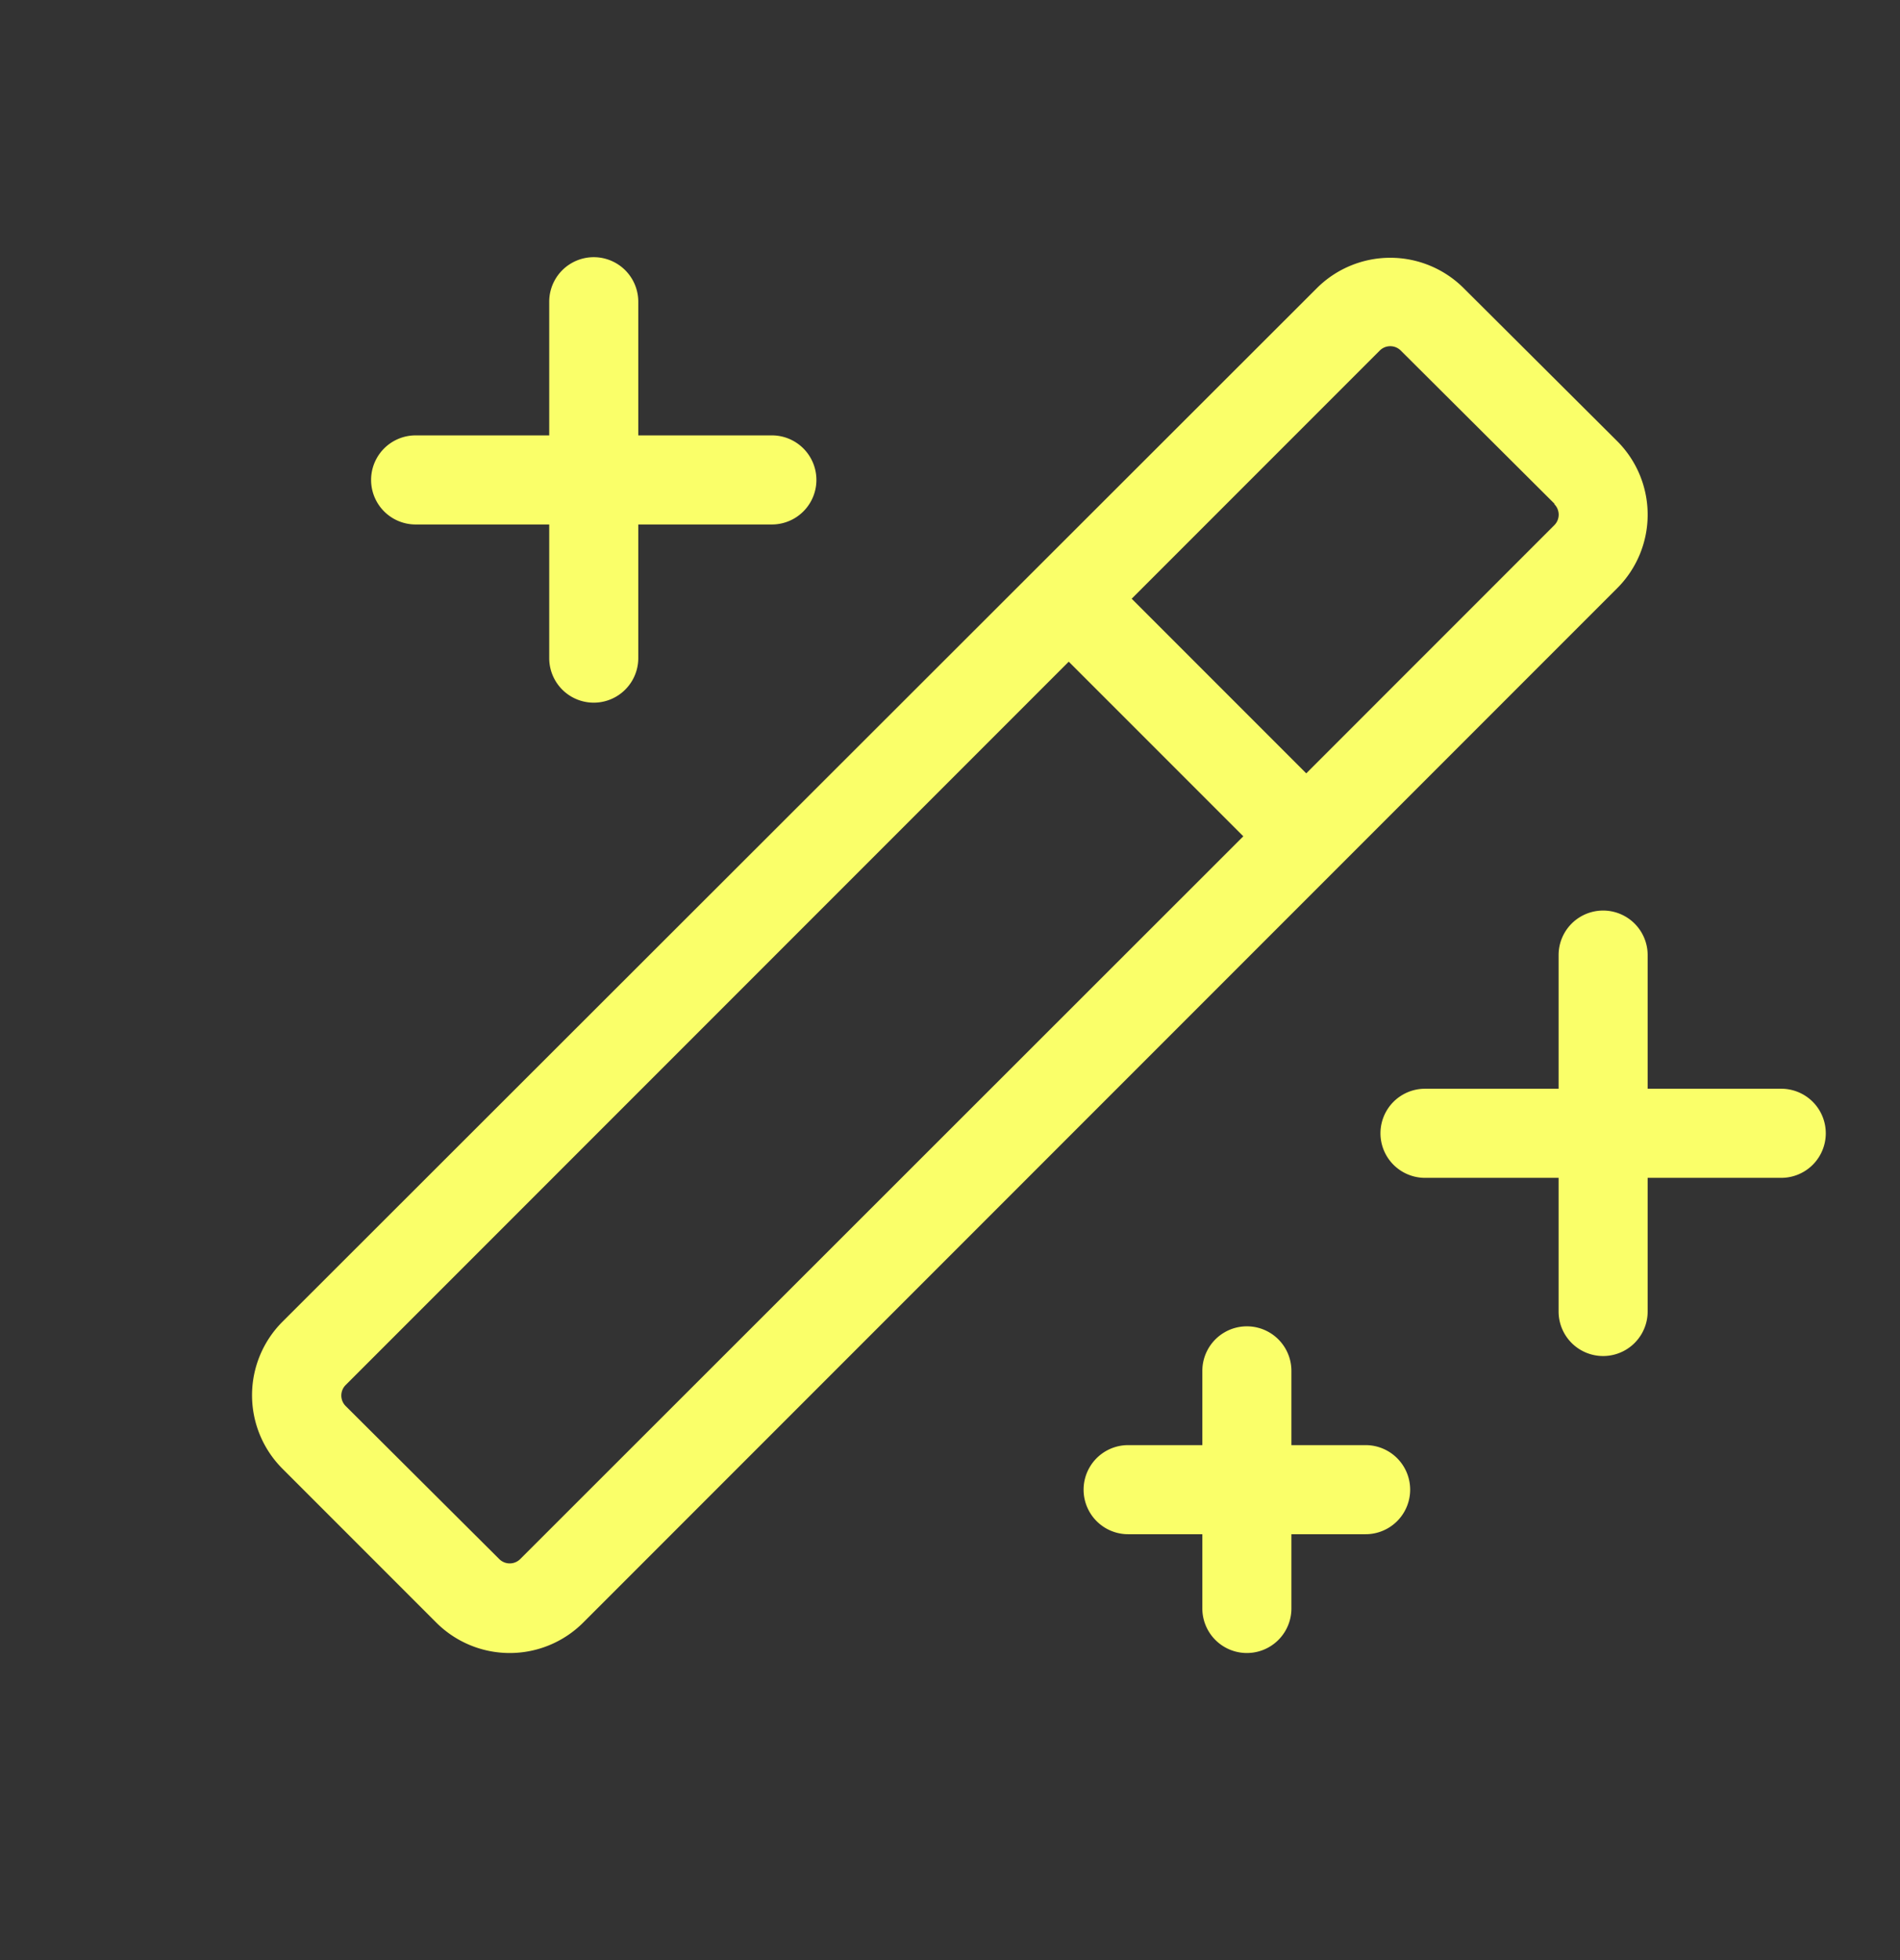 <svg xmlns="http://www.w3.org/2000/svg" width="32" height="33" fill="none"><rect width="100%" height="100%" fill="#333333" stroke="none"/><path fill="#FAFF69" d="M30.75 19.08a.75.75 0 0 1-.75.75h-2.25v2.25a.75.75 0 0 1-1.5 0v-2.25H24a.75.75 0 0 1 0-1.5h2.25v-2.25a.75.75 0 1 1 1.5 0v2.25H30a.75.75 0 0 1 .75.75ZM7 8.83h2.25v2.25a.75.75 0 0 0 1.5 0V8.83H13a.75.75 0 1 0 0-1.5h-2.25V5.08a.75.75 0 1 0-1.5 0v2.25H7a.75.75 0 0 0 0 1.5Zm16 15.5h-1.25v-1.25a.75.75 0 1 0-1.5 0v1.25H19a.75.75 0 1 0 0 1.5h1.25v1.25a.75.75 0 0 0 1.5 0v-1.25H23a.75.75 0 0 0 0-1.5ZM27.24 9.9 9.82 27.32a1.75 1.75 0 0 1-2.47 0l-2.59-2.59a1.75 1.75 0 0 1 0-2.48l17.42-17.4a1.75 1.75 0 0 1 2.47 0l2.59 2.58a1.75 1.75 0 0 1 0 2.47Zm-6.3 4.18L18 11.14 5.82 23.32a.25.25 0 0 0 0 .35l2.59 2.58a.25.25 0 0 0 .35 0l12.18-12.17Zm5.24-5.6L23.59 5.9a.25.25 0 0 0-.35 0l-4.18 4.18L22 13.02l4.18-4.18a.25.25 0 0 0 0-.35Z"/></svg>